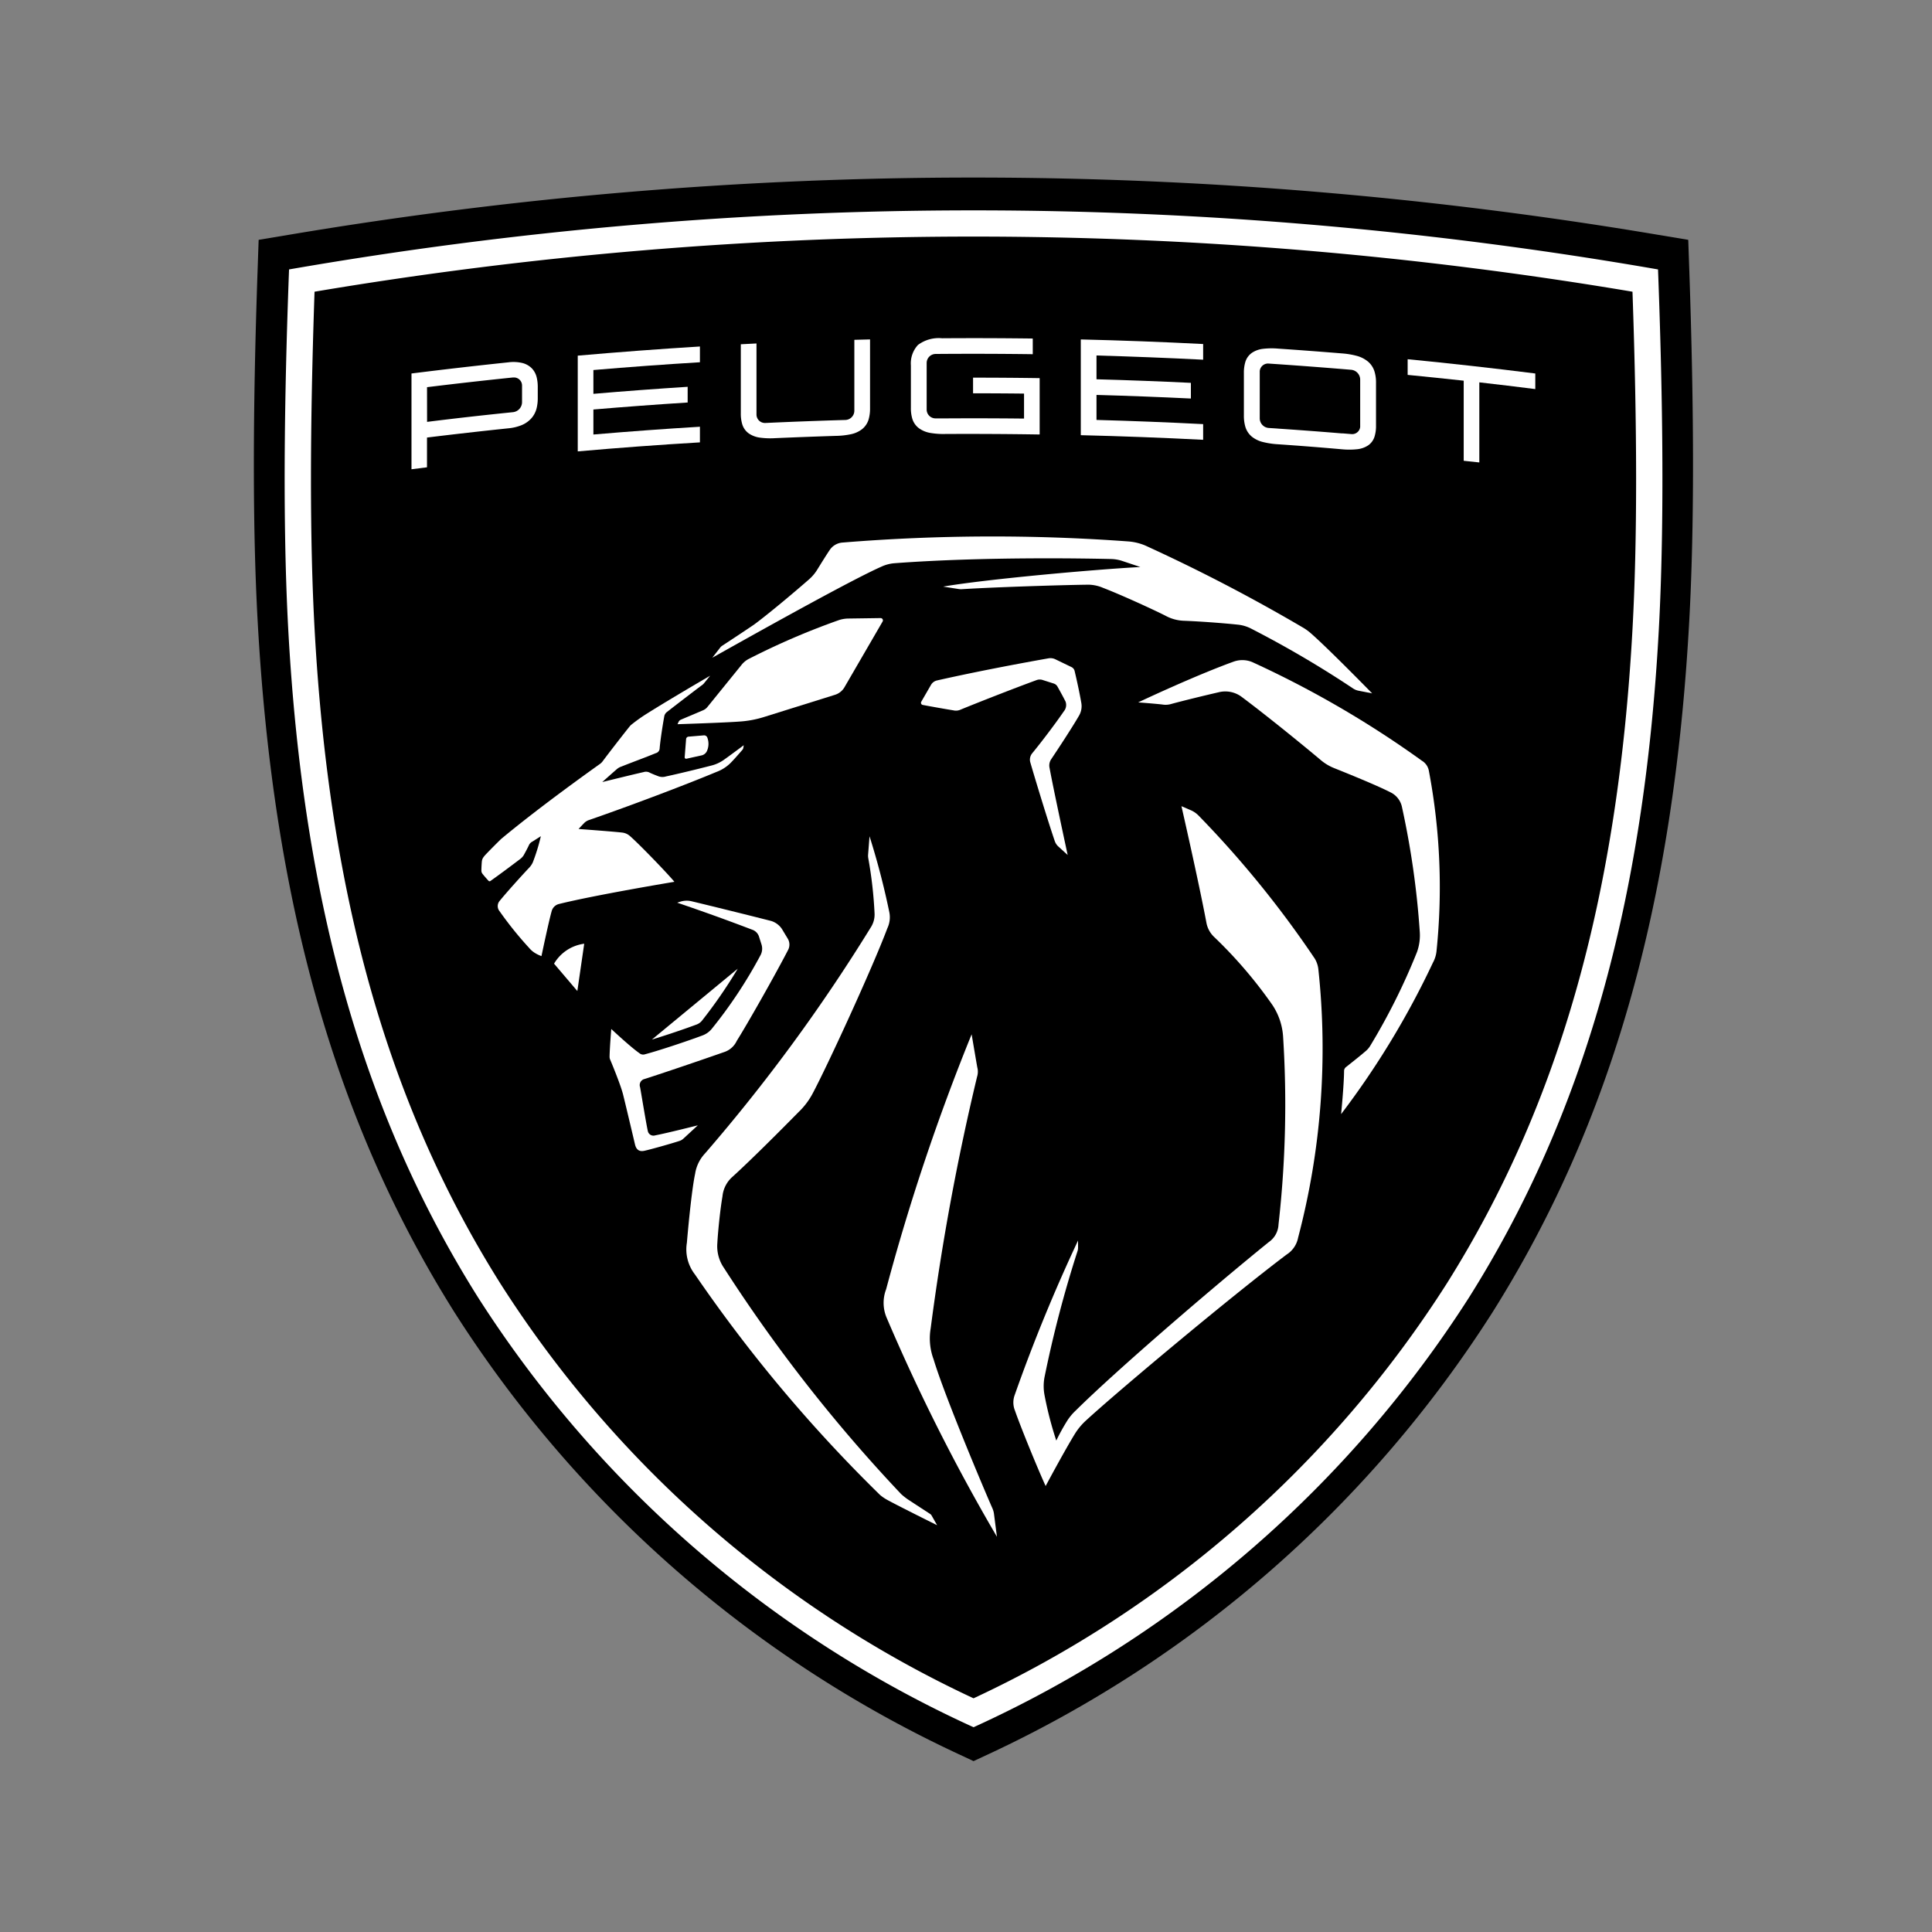 <svg id="Vrstva_2" data-name="Vrstva 2" xmlns="http://www.w3.org/2000/svg" width="72" height="72" viewBox="0 0 72 72"><rect x="0" y="0" width="72" height="72" fill="#808080" stroke="none"/><defs><style>.cls-1{fill:#fff;}</style></defs><path d="M35.7,65.36A44.569,44.569,0,0,1,16.933,48.9C12.506,41.854,10.177,33.66,9.6,23.109c-.186-3.412-.186-7.678,0-13.04l.039-1.131,1.116-.186a153.6,153.6,0,0,1,51.045,0l1.116.186.039,1.131c.185,5.362.185,9.628,0,13.04-.574,10.551-2.9,18.745-7.329,25.789A44.572,44.572,0,0,1,36.865,65.36l-.584.272Z"/><path class="cls-1" d="M24.417,42.312a.214.214,0,0,1-.269-.139l-.007-.028c-.065-.3-.233-1.325-.286-1.626a.232.232,0,0,1,.139-.3.192.192,0,0,1,.032-.009c.732-.236,1.963-.653,2.954-1a.788.788,0,0,0,.477-.42c.415-.661,1.433-2.459,1.914-3.39a.429.429,0,0,0-.013-.418l-.22-.365a.751.751,0,0,0-.393-.294c-1.007-.257-2.34-.584-2.969-.735a.789.789,0,0,0-.423.015l-.116.037c.966.329,1.788.623,2.829,1.02a.405.405,0,0,1,.215.23l.1.314a.517.517,0,0,1-.034.384,17.283,17.283,0,0,1-1.822,2.754.81.81,0,0,1-.345.246c-.591.222-1.668.578-2.137.7a.217.217,0,0,1-.217-.041c-.341-.238-1.046-.9-1.046-.9s-.059.718-.063,1.04a.267.267,0,0,0,.021.1c.12.281.332.819.42,1.093.023.071.042.133.06.2.118.473.445,1.863.445,1.863.048.21.166.284.352.243.239-.052,1.006-.267,1.319-.371a.376.376,0,0,0,.129-.077l.542-.5S24.85,42.23,24.417,42.312Z"/><path class="cls-1" d="M26.153,38.046A18.112,18.112,0,0,0,27.494,36.1l-3.2,2.642c.525-.16,1.237-.4,1.665-.561A.47.47,0,0,0,26.153,38.046Z"/><path class="cls-1" d="M26.228,27.405l-.573.048a.1.1,0,0,0-.086.087l-.053.68a.052.052,0,0,0,.047.056.047.047,0,0,0,.017,0l.579-.128A.289.289,0,0,0,26.34,28a.653.653,0,0,0,.017-.52A.128.128,0,0,0,26.228,27.405Z"/><path class="cls-1" d="M20.648,35.913l.868,1.02.256-1.763A1.533,1.533,0,0,0,20.648,35.913Z"/><path class="cls-1" d="M49,35.728A38.035,38.035,0,0,0,44.673,30.4a.91.91,0,0,0-.283-.2l-.361-.156s.643,2.81.931,4.346a.976.976,0,0,0,.274.515,16.765,16.765,0,0,1,2.183,2.545,2.4,2.4,0,0,1,.4,1.179,39.813,39.813,0,0,1-.171,7.007.838.838,0,0,1-.361.652c-2.137,1.729-5.674,4.773-7.191,6.274a2.006,2.006,0,0,0-.317.377,7.643,7.643,0,0,0-.412.747,13.241,13.241,0,0,1-.441-1.707,1.793,1.793,0,0,1,0-.645,43.5,43.5,0,0,1,1.233-4.712.4.4,0,0,0,.019-.119V46.23a61.768,61.768,0,0,0-2.36,5.755.8.8,0,0,0,.009.585c.217.626.852,2.176,1.143,2.81,0,0,.689-1.292,1.089-1.943a2.333,2.333,0,0,1,.406-.491c1.193-1.1,5.484-4.687,7.489-6.195a.957.957,0,0,0,.424-.624,27.689,27.689,0,0,0,.754-10.019A.987.987,0,0,0,49,35.728Z"/><path class="cls-1" d="M40.213,26.669a.7.7,0,0,0,.085-.47c-.067-.389-.168-.847-.25-1.193a.216.216,0,0,0-.119-.147l-.6-.29a.426.426,0,0,0-.256-.035c-1.459.258-2.994.561-4.155.825a.346.346,0,0,0-.224.167l-.361.625a.082.082,0,0,0,.029.111.106.106,0,0,0,.025.009c.3.057.925.168,1.137.2a.419.419,0,0,0,.283-.029c.735-.3,1.938-.772,2.832-1.1a.342.342,0,0,1,.219,0l.411.131a.247.247,0,0,1,.141.115c.112.2.229.415.3.558a.368.368,0,0,1-.063.362c-.3.439-.823,1.131-1.179,1.564a.372.372,0,0,0-.071.341c.21.724.665,2.211.908,2.922a.487.487,0,0,0,.142.217l.342.311s-.544-2.516-.673-3.236a.42.42,0,0,1,.051-.321C39.449,27.886,39.964,27.1,40.213,26.669Z"/><path class="cls-1" d="M53.252,28.738a.555.555,0,0,0-.262-.388,37.579,37.579,0,0,0-6.318-3.674.962.962,0,0,0-.706-.016c-.833.3-2.166.866-3.55,1.516,0,0,.609.045.9.079a.742.742,0,0,0,.35-.025c.425-.115,1.179-.3,1.773-.437a1.017,1.017,0,0,1,.832.176c.814.607,2.122,1.66,2.959,2.364a1.809,1.809,0,0,0,.487.291c1.277.512,1.837.767,2.123.914a.786.786,0,0,1,.4.506,31.53,31.53,0,0,1,.669,4.657,1.852,1.852,0,0,1-.1.774,23.7,23.7,0,0,1-1.752,3.511.813.813,0,0,1-.179.2c-.176.153-.489.4-.717.581a.182.182,0,0,0-.071.143c-.005.549-.111,1.61-.111,1.61A31.362,31.362,0,0,0,53.4,35.877a1.133,1.133,0,0,0,.135-.435A23.262,23.262,0,0,0,53.252,28.738Z"/><path class="cls-1" d="M36.984,56.209c-.288-.648-1.788-4.2-2.193-5.555a2.227,2.227,0,0,1-.107-1.152,90.087,90.087,0,0,1,1.729-9.376.629.629,0,0,0,.007-.352c-.049-.277-.21-1.229-.21-1.229a80.193,80.193,0,0,0-3.186,9.5,1.418,1.418,0,0,0,.01,1.043,71.647,71.647,0,0,0,4.119,8.183l-.108-.836A.773.773,0,0,0,36.984,56.209Z"/><path class="cls-1" d="M34.657,56.416s-.569-.37-.744-.486a2.29,2.29,0,0,1-.33-.25,57.682,57.682,0,0,1-6.6-8.423,1.425,1.425,0,0,1-.25-.926c.023-.429.106-1.258.191-1.744a1.109,1.109,0,0,1,.379-.736c.708-.643,1.853-1.793,2.45-2.4a2.713,2.713,0,0,0,.532-.7c.548-1.027,2.224-4.666,2.786-6.162a.951.951,0,0,0,.067-.615,28.318,28.318,0,0,0-.733-2.808l-.053.678a.54.54,0,0,0,.006.139,15.669,15.669,0,0,1,.234,2.05.879.879,0,0,1-.123.5,64.8,64.8,0,0,1-6.2,8.458,1.419,1.419,0,0,0-.364.752c-.107.5-.229,1.656-.307,2.571a1.519,1.519,0,0,0,.3,1.18,54.711,54.711,0,0,0,6.9,8.22,1.722,1.722,0,0,0,.3.2c.489.264,1.825.926,1.825.926l-.206-.363A.184.184,0,0,0,34.657,56.416Z"/><path class="cls-1" d="M28.467,26.722l2.648-.828a.624.624,0,0,0,.366-.3l1.411-2.431a.085.085,0,0,0-.031-.117.088.088,0,0,0-.044-.012l-1.206.017a1.206,1.206,0,0,0-.337.055,27.252,27.252,0,0,0-3.388,1.459.85.85,0,0,0-.252.214L26.36,26.351a.415.415,0,0,1-.157.118l-.826.35a.174.174,0,0,0-.09.087l-.038.083s1.744-.055,2.331-.1A3.881,3.881,0,0,0,28.467,26.722Z"/><path class="cls-1" d="M33.318,20.991c3.333-.251,7.164-.18,8.093-.158a1.415,1.415,0,0,1,.408.071l.68.227c-1.673.088-5.715.449-7.351.73l.577.09a.508.508,0,0,0,.123.006c1.21-.075,3.579-.151,4.619-.166a1.439,1.439,0,0,1,.644.118c.606.231,1.821.783,2.323,1.037a1.537,1.537,0,0,0,.714.189c.543.022,1.375.08,1.991.145a1.376,1.376,0,0,1,.478.142,38.7,38.7,0,0,1,3.808,2.235.566.566,0,0,0,.2.083l.511.1S49.5,24.165,48.851,23.6a1.871,1.871,0,0,0-.3-.216,64.21,64.21,0,0,0-5.873-3.055,2.024,2.024,0,0,0-.622-.151,69.108,69.108,0,0,0-10.651.041.628.628,0,0,0-.474.263c-.114.166-.3.465-.471.741a1.571,1.571,0,0,1-.3.36c-.527.462-1.412,1.206-1.972,1.629-.048.036-.073.055-.111.081-.233.161-1.009.672-1.149.763a.324.324,0,0,0-.105.1l-.278.356c2.326-1.307,5.288-2.947,6.3-3.393A1.415,1.415,0,0,1,33.318,20.991Z"/><path class="cls-1" d="M22.461,28.368a.431.431,0,0,1-.1.1c-2.069,1.477-3.229,2.417-3.688,2.8-.187.183-.365.361-.528.531-.146.151-.181.208-.19.328-.008.1-.015.237-.015.315a.189.189,0,0,0,.036.115c.029.043.192.229.231.268a.051.051,0,0,0,.066.009c.306-.215.736-.535,1.126-.831a.566.566,0,0,0,.11-.119c.065-.114.152-.277.2-.381a.275.275,0,0,1,.133-.14l.314-.2a7.179,7.179,0,0,1-.3.975.752.752,0,0,1-.118.181c-.3.317-.858.935-1.133,1.274a.3.3,0,0,0,.013.366,13.5,13.5,0,0,0,1.1,1.366.9.9,0,0,0,.235.2,1.258,1.258,0,0,0,.226.106s.265-1.269.377-1.663a.374.374,0,0,1,.289-.282c1.358-.337,4.288-.824,4.288-.824-.308-.369-1.339-1.43-1.651-1.7a.527.527,0,0,0-.3-.135c-.378-.043-1.62-.133-1.62-.133s.108-.119.188-.2a.465.465,0,0,1,.217-.139c1.521-.527,3.551-1.294,4.737-1.789a1.462,1.462,0,0,0,.586-.4c.09-.092.271-.3.374-.418a.147.147,0,0,0,.037-.076c.007-.037.016-.1.016-.1s-.507.38-.707.52a1.39,1.39,0,0,1-.519.243c-.419.109-1.2.3-1.67.4a.442.442,0,0,1-.3-.012c-.075-.028-.218-.084-.3-.124a.289.289,0,0,0-.233-.026c-.414.093-1.544.372-1.544.372s.52-.464.559-.494a.512.512,0,0,1,.156-.084c.392-.157.875-.332,1.283-.5a.187.187,0,0,0,.141-.175c.026-.314.115-.881.169-1.178a.264.264,0,0,1,.11-.185c.238-.189,1.117-.862,1.326-1.016l.04-.039.237-.292c-.626.364-1.743,1.026-2.319,1.389a6.078,6.078,0,0,0-.612.432.452.452,0,0,0-.072.073C23.3,27.274,22.679,28.074,22.461,28.368Z"/><path class="cls-1" d="M21.531,16.822V13.254q2.276-.2,4.553-.341V13.5q-1.986.121-3.97.29v.887q1.756-.15,3.513-.262V15q-1.756.112-3.513.261v.932q1.985-.17,3.97-.29v.583Q23.806,16.621,21.531,16.822Z"/><path class="cls-1" d="M15.335,17.488V13.919q1.8-.226,3.6-.415a1.461,1.461,0,0,1,.519.021.761.761,0,0,1,.364.2A.734.734,0,0,1,20,14.06a1.523,1.523,0,0,1,.041.362v.416a1.573,1.573,0,0,1-.041.368.894.894,0,0,1-.186.37,1,1,0,0,1-.365.264,1.754,1.754,0,0,1-.515.123q-1.512.158-3.021.343v1.109Zm.581-1.766q1.6-.2,3.207-.362a.378.378,0,0,0,.332-.367v-.626a.3.3,0,0,0-.3-.3l-.034,0q-1.605.165-3.207.362Z"/><path class="cls-1" d="M47.634,16.557a3.016,3.016,0,0,1-.559-.082,1.067,1.067,0,0,1-.42-.2.764.764,0,0,1-.245-.371,1.458,1.458,0,0,1-.054-.416V13.9a1.384,1.384,0,0,1,.054-.41.644.644,0,0,1,.245-.341.933.933,0,0,1,.42-.15,2.823,2.823,0,0,1,.559-.007q1.185.081,2.37.178a2.928,2.928,0,0,1,.558.092,1.1,1.1,0,0,1,.419.213.788.788,0,0,1,.245.378,1.4,1.4,0,0,1,.054.417v1.59a1.339,1.339,0,0,1-.054.408.619.619,0,0,1-.245.334.921.921,0,0,1-.419.141,2.89,2.89,0,0,1-.558,0Q48.819,16.638,47.634,16.557Zm-.355-3.008a.309.309,0,0,0-.332.284.262.262,0,0,0,0,.028v1.733a.361.361,0,0,0,.333.355l.294.019.067.006q1.179.079,2.358.177h.045l.315.026a.3.3,0,0,0,.331-.265c0-.012,0-.023,0-.035V14.143a.37.37,0,0,0-.333-.362Q48.82,13.652,47.279,13.549Z"/><path class="cls-1" d="M54.548,17.172V14.187q-1.044-.114-2.089-.216v-.584q2.38.232,4.757.532V14.5q-1.042-.132-2.086-.251v2.985Z"/><path class="cls-1" d="M40.278,16.218V12.65q2.282.054,4.56.171v.584q-1.988-.1-3.975-.157v.887q1.76.048,3.518.133v.584q-1.758-.085-3.518-.134v.932q1.988.054,3.975.156v.584Q42.56,16.273,40.278,16.218Z"/><path class="cls-1" d="M35.229,16.173a2.92,2.92,0,0,1-.56-.039,1.009,1.009,0,0,1-.42-.173A.689.689,0,0,1,34,15.608a1.369,1.369,0,0,1-.054-.412V13.619a1.013,1.013,0,0,1,.264-.764,1.293,1.293,0,0,1,.9-.249q1.689-.012,3.378.01V13.2q-1.811-.024-3.621-.009a.337.337,0,0,0-.333.336v1.735a.33.33,0,0,0,.33.33h.364q1.468-.009,2.935.007v-.931q-.951-.011-1.9-.011v-.583q1.242,0,2.482.018v2.1Q36.992,16.164,35.229,16.173Z"/><path class="cls-1" d="M28.886,16.329a2.9,2.9,0,0,1-.559-.019.954.954,0,0,1-.42-.156.653.653,0,0,1-.246-.344,1.38,1.38,0,0,1-.053-.409V12.83l.584-.03v2.645a.315.315,0,0,0,.31.318h.023q1.49-.069,2.98-.112a.346.346,0,0,0,.334-.342V12.664l.585-.015V15.22a1.449,1.449,0,0,1-.054.414.732.732,0,0,1-.246.362,1.022,1.022,0,0,1-.421.188,2.916,2.916,0,0,1-.559.06Q30.015,16.28,28.886,16.329Z"/><path class="cls-1" d="M61.79,10.041a148.905,148.905,0,0,0-51.018,0c-.13,3.482-.277,8.862-.029,13.427.554,10.179,2.8,18.08,7.061,24.865A43.115,43.115,0,0,0,36.281,64.369,43.111,43.111,0,0,0,54.759,48.333c4.263-6.785,6.507-14.686,7.06-24.865C62.067,18.9,61.92,13.523,61.79,10.041Zm-.95,13.374c-.544,10.006-2.74,17.758-6.911,24.4A41.873,41.873,0,0,1,36.281,63.291,41.871,41.871,0,0,1,18.634,47.812c-4.172-6.639-6.368-14.391-6.912-24.4-.178-3.268-.177-7.377,0-12.541a147.819,147.819,0,0,1,49.116,0C61.018,16.038,61.018,20.147,60.84,23.415Z"/></svg>